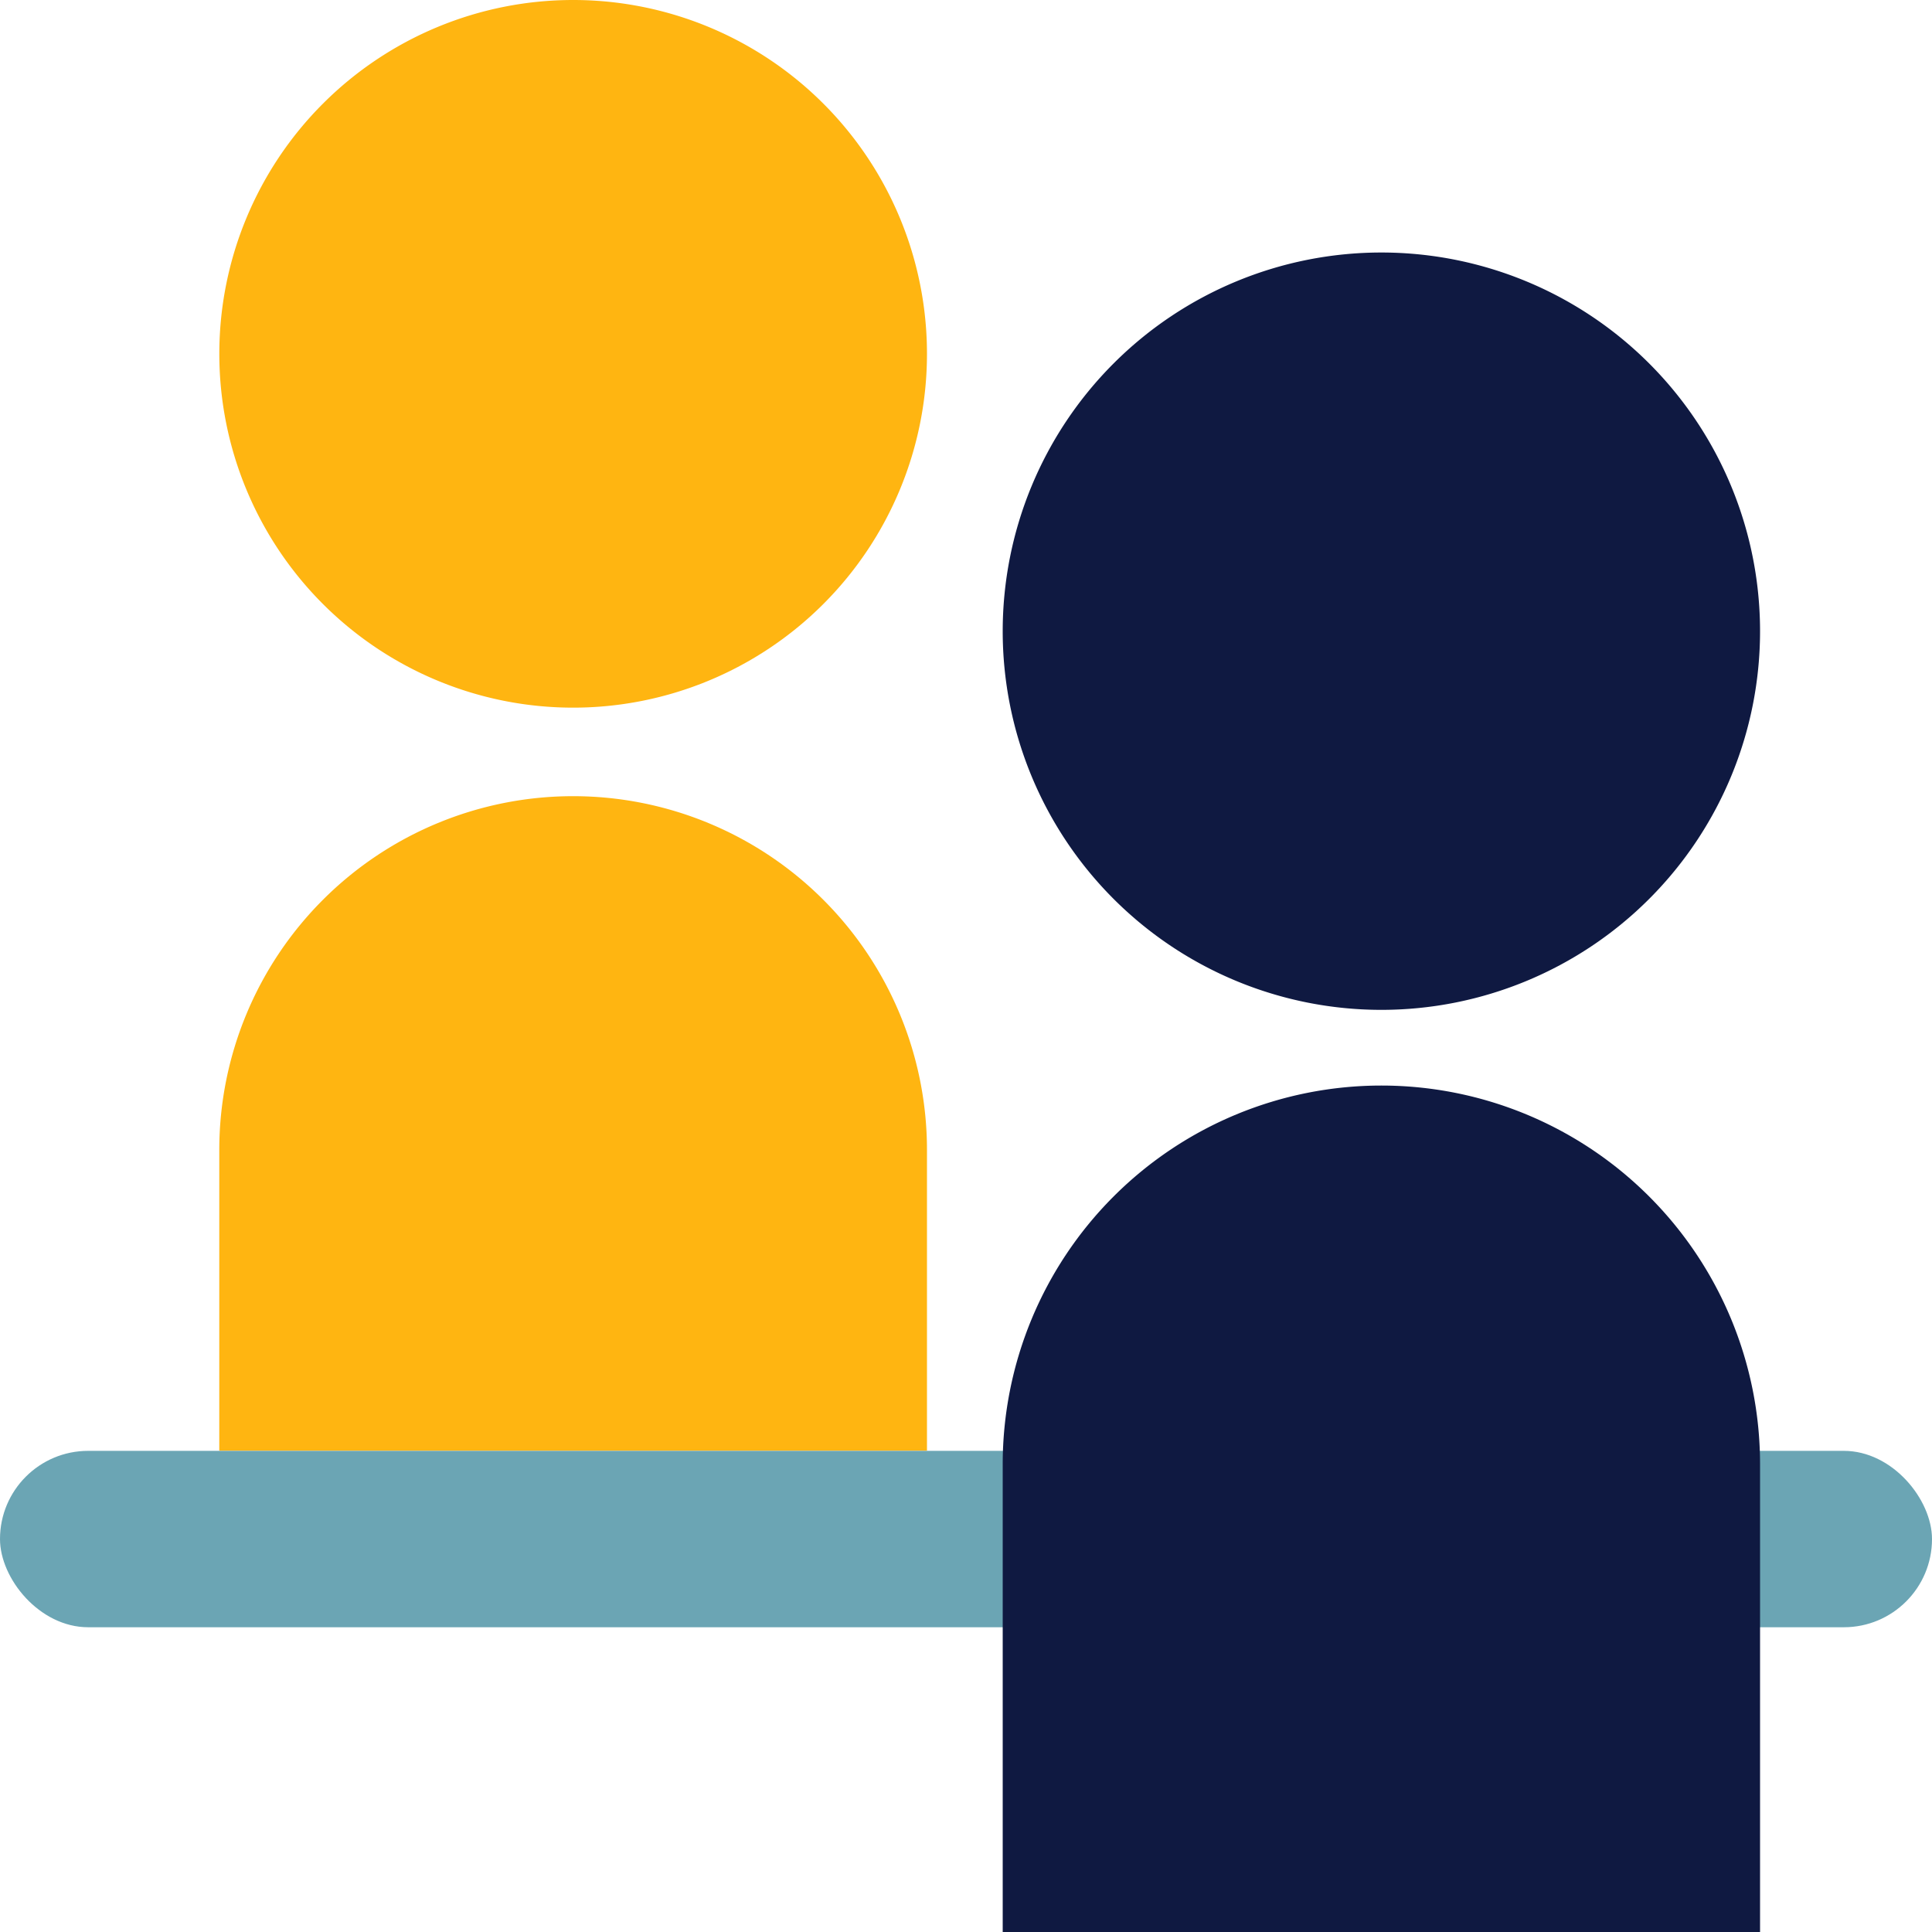 <?xml version="1.0" encoding="UTF-8"?> <svg aria-hidden="true" focusable="false" xmlns="http://www.w3.org/2000/svg" viewBox="0 0 500 500"><g><path d="M239.9,91.58A91.57,91.57,0,1,1,148.32,0,91.56,91.56,0,0,1,239.9,91.58v0h0" style="fill: #ffb511"></path><path d="M455.5,163.35a98,98,0,1,1-98-98,98,98,0,0,1,98,98v0h0" style="fill: #0f1941"></path><path d="M148.32,206.05a91.57,91.57,0,0,0-91.57,91.57h0v77.83H239.9V297.62a91.57,91.57,0,0,0-91.57-91.57h0Z" style="fill: #ffb511"></path><rect y="375.48" width="500" height="45.65" rx="22.82" style="fill: #6ba5b4"></rect><path d="M455.5,378.94a98,98,0,0,0-196,0h0V500h196Z" style="fill: #0f1941"></path></g></svg>